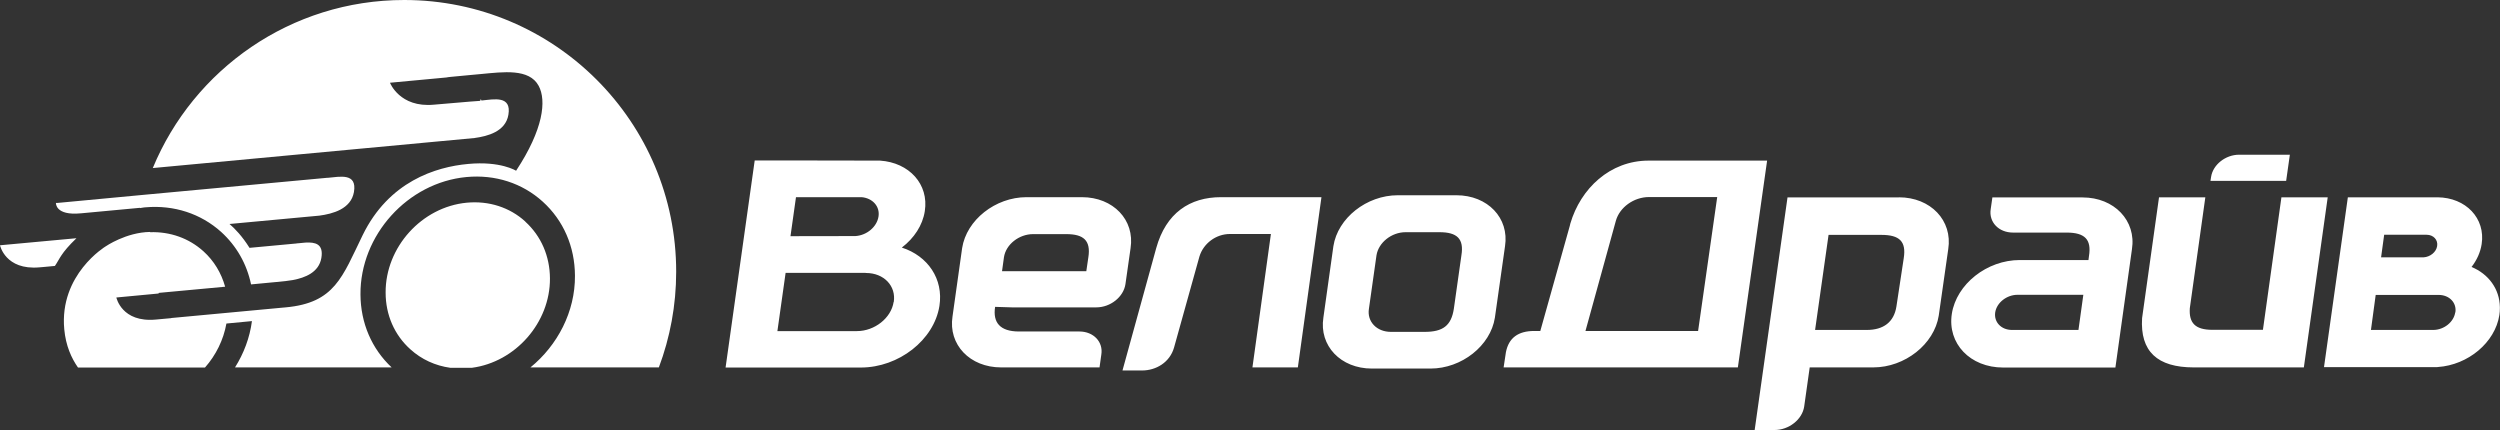 <?xml version="1.0" encoding="UTF-8"?>
<svg id="_Слой_1" xmlns="http://www.w3.org/2000/svg" version="1.1" xmlns:xlink="http://www.w3.org/1999/xlink" viewBox="0 0 1948.8 335.2">
  <rect x="0" y="0" width="1948.8" height="335.2" fill="#333333" stroke="none"/>
  <!-- Generator: Adobe Illustrator 29.3.1, SVG Export Plug-In . SVG Version: 2.1.0 Build 151)  -->
  <defs>
    <style>
      .st0 {
        fill: #fff;
        fill-rule: evenodd;
      }
    </style>
  </defs>
  <path class="st0" d="M409.5,172.7c-12.2-11.1-28.4-16.3-45.6-14.7-35.1,3.3-63.5,34.7-63.3,70.1,0,17.4,6.9,33.1,19.3,44.2,8.7,7.9,19.5,12.8,31.1,14.4h16.9c33.9-4.5,61-35.2,60.8-69.7-.1-17.4-6.9-33-19.2-44.2M59.6,185.7c-19.2,1.8-59.6,5.5-59.6,5.5,0,0,4.1,19.6,30.8,17.2,3.9-.4,1.1,0,12-1.1,3.8-5.5,4.5-9.8,16.8-21.6M63,166.3c9.7-.9,28-2.6,46.1-4.3,0,0,0,.1,0,.2,1.1-.2,2.1-.3,3.2-.5.4,0,.8,0,1.2-.1,22.1-1.9,43,4.9,58.9,19.2,12,10.9,20,25,23.3,40.9,7.1-.7,13.8-1.3,20-1.9,0,0,0,0,0,0,0,0,.2,0,.3,0,4.6-.4,8.6-.9,12.3-1.5,9.6-1.8,20.3-6,22.2-17.2,1.9-11.2-5-12.4-12.4-12-1.6.2-3.4.3-5.2.5-.9,0-1.8.2-2.6.3-.1,0-.2,0-.3,0-10.4,1-22.4,2.1-35.5,3.3-5.7-9.1-11.4-15-15.6-18.6,27.2-2.5,52.3-4.9,70-6.5,10.5-1.4,24.7-5.2,27-18.4,2.6-15.2-11-11.9-20.3-11.1-.2,0-.4,0-.6,0l-143.3,13.3h0s-67,6.3-67,6.3h-1.1c0,.1-.6,10,19.3,8.1M315.1,0c-88.4,0-164.2,54.1-196,131,53.4-5,200.7-18.7,250.7-23.4,10.5-1.4,24.3-5.1,26.5-18.1,2.6-15.2-11.3-12.1-20.4-11.2-1,0-1.1-.2-.7-.7-.4,0-.7.1-1.1.2l.5.8s-9.7.6-36.4,3c-26.7,2.5-34.2-17.1-34.2-17.1l43.9-4.1c1.2-.2,2.3-.4,3.7-.5,27.4-2.6,9.6-.9,23.4-2.2,17.2-1.6,37.5-4.5,44.9,9.2,6.2,11.5,3.7,33.9-17.6,66.2,0,0-12.1-7.7-37.4-5.3-25.3,2.3-61.8,13.7-82.2,55.5-15.9,32.6-21.7,52.8-60,56.3-.7,0-1.5.1-2.3.2h0c-11.2,1-51.4,4.8-86.9,8.1,0,0,0,0,0,.1-10.9,1-8,.8-12,1.1-26.7,2.5-30.8-17.2-30.8-17.2,0,0,16.2-1.5,32.9-3.1,0-.2.1-.4.2-.5.4,0,.7-.1,1.1-.1,18.9-1.8,35.7-3.3,50.6-4.7-3-10.7-8.7-20.2-16.9-27.6-11.3-10.2-25.9-15.4-41.6-14.9,0,0,0-.1,0-.2-18.8.3-34.7,11.3-34.7,11.3,0,0-36.2,21.8-32.2,64.6,1.2,12.9,5.6,22.5,10.7,29.8h99c8.5-9.6,14.4-21.5,16.7-34.3,7-.6,13.7-1.3,19.9-1.9-1.7,13-6.4,25.3-13.2,36.1h122.1c-15.5-14.5-24.2-34.6-24.3-56.9-.3-46.2,36.8-87.2,82.6-91.5,22.4-2.1,43.5,4.7,59.5,19.2,16.1,14.6,25,35,25.1,57.7.2,28.1-13.6,54.3-34.7,71.5h100.1c8.7-23.2,13.5-48.3,13.5-74.5C527.2,95,432.3,0,315.1,0"/>
  <path class="st0" d="M1926.7,208c4-5.2,6.8-11.2,7.8-17.7,3.1-20.1-12.3-36.3-34.4-36.5h0s-.3,0-.3,0h-69.6s-18.6,132.4-18.6,132.4h88c.3,0,.5,0,.8-.1,23.5-1.6,44.6-19.1,47.9-40.5.3-1.8.4-3.6.4-5.4v-.8c-.2-14.1-8.8-25.8-22.1-31.3M1858.5,183h32.7c0,0,.1,0,.2,0s.1,0,.2,0h0c5.3,0,9,4,8.2,8.8-.7,4.7-5.4,8.5-10.6,8.8h0c0,0-33.1,0-33.1,0l2.4-17.6ZM1913.9,243.5c-1.1,7.5-8.7,13.6-17,13.7h-48.7l3.7-27.3h48.8c0,0,.2,0,.3,0,8.4,0,14.2,6.2,13,13.7M1778.4,153.9l-14.4,103.2h-39.4c-13.8,0-18.3-5.7-17.6-16.8l12.1-86.5h-36.1l-13.2,94.2c-1.6,25.9,11.8,38.4,40.3,38.4h85.8l18.6-132.6h-36.1ZM1785.1,120.6h-39.7c-10.5,0-20.3,7.7-21.8,17.2l-.5,3.2h59l2.9-20.5ZM1623.4,153.9h-70.3s-1.3,9.1-1.3,9.1c-1.6,10.1,6.2,18.3,17.4,18.3h41.8c14.1,0,19.5,5.3,17.4,18.3l-.4,3.1h-53.5c-25.7,0-49.4,18.8-53,41.9-3.6,23.2,14.3,41.9,40,41.9h87.5l12.9-92.2c3.5-22.3-13.8-40.4-38.5-40.4M1620.2,257.2h-51.8c-8.4,0-14.2-6.1-13.1-13.7,1.2-7.6,9-13.7,17.4-13.7h51.3s-3.8,27.4-3.8,27.4ZM1480.2,153.9h-86.8s-25.6,181.3-25.6,181.3h15.5c11.2,0,21.6-8.2,23.1-18.3l4.3-30.5h49.5c24.7,0,47.6-18.1,51.1-40.4l7.4-51.8c3.5-22.3-13.7-40.4-38.5-40.4M1484,201.3l-5.7,37.6c-1.9,12.2-10.1,18.3-23.1,18.3h-40.3l10.5-74.1h41.2c14,0,19.5,5,17.4,18.2M1285.1,125.2c-30.1,0-53,21.8-61,49.1-.2.6-.2,1.1-.4,1.7l-23,82h-3.8c-.3,0-.6,0-.9,0-12.6,0-19.9,5.4-22.1,16.5l-1.8,11.9h182.6l22.8-161.2h-92.4ZM1323.7,258h-87.8l23.7-85.9c2.9-10.4,13.9-18.5,25.9-18.5h.6c0,0,52.5,0,52.5,0l-14.9,104.4ZM1135.3,152.2h-45.7c-24.3,0-46.8,17.8-50.2,39.7l-7.8,55.7c-3.4,21.9,13.5,39.7,37.8,39.7h45.7c24.3,0,46.8-17.8,50.2-39.7l7.9-55.7c3.4-21.9-13.5-39.7-37.9-39.7M1139.2,199l-5.9,41.7c-2,13.2-8.6,18-22.7,18h-26.4c-11,0-18.7-8-17.1-18l5.9-41.7c1.6-9.9,11.7-18,22.7-18h26.4c13.7,0,19.2,5.1,17.1,18M901.3,193.4l-26.3,95.4h15.2c11,0,21.7-6.3,25-17.9l19.8-71c3.1-10.1,12.8-17.5,23.8-17.5h31.9l-14.4,104h35.4l18.4-132.7h-78.3c-24.3,0-42.9,12.3-50.5,39.7M843.3,153.7h-43.1c-24.3,0-46.8,17.8-50.2,39.7l-7.5,53.3c-3.4,21.9,13.5,39.7,37.9,39.7h76.7l1.4-10c1.6-9.9-6.1-18-17.1-18h-47.1c-14.8,0-20.5-7-18.6-19.2l13,.4h65.9c11,0,21.2-8.1,22.7-18.1l4-28.1c3.4-21.9-13.5-39.7-37.9-39.7M848.4,200.5l-1.6,10.9h-65.7l1.5-10.9c1.5-9.9,11.7-18,22.7-18h25.9c13.4,0,19.2,4.9,17.2,18M703.1,192.9c9.4-7.2,16.1-17.2,17.8-28.3,3.3-20.9-12.1-37.9-34.9-39.4h0c0-.1-97.7-.1-97.7-.1l-22.7,161.4h104.2c.4,0,.8,0,1.2,0,29.6,0,57.1-21.5,61.3-48,3.3-21.1-9.1-39-29.3-45.5M620.5,153.7h51.2c8.6.8,14.4,7.3,13.1,15.2-1.3,8-9.1,14.5-17.8,15.1h0c0,.1-50.8.1-50.8.1l4.3-30.5ZM696.6,235.4c-1.9,12.5-14.8,22.7-28.6,22.7s-1,0-1.5,0h-60.5l6.4-45.4h62.3c0,.1.4.1.4.1,13.9,0,23.6,10.1,21.6,22.7"/>
</svg>